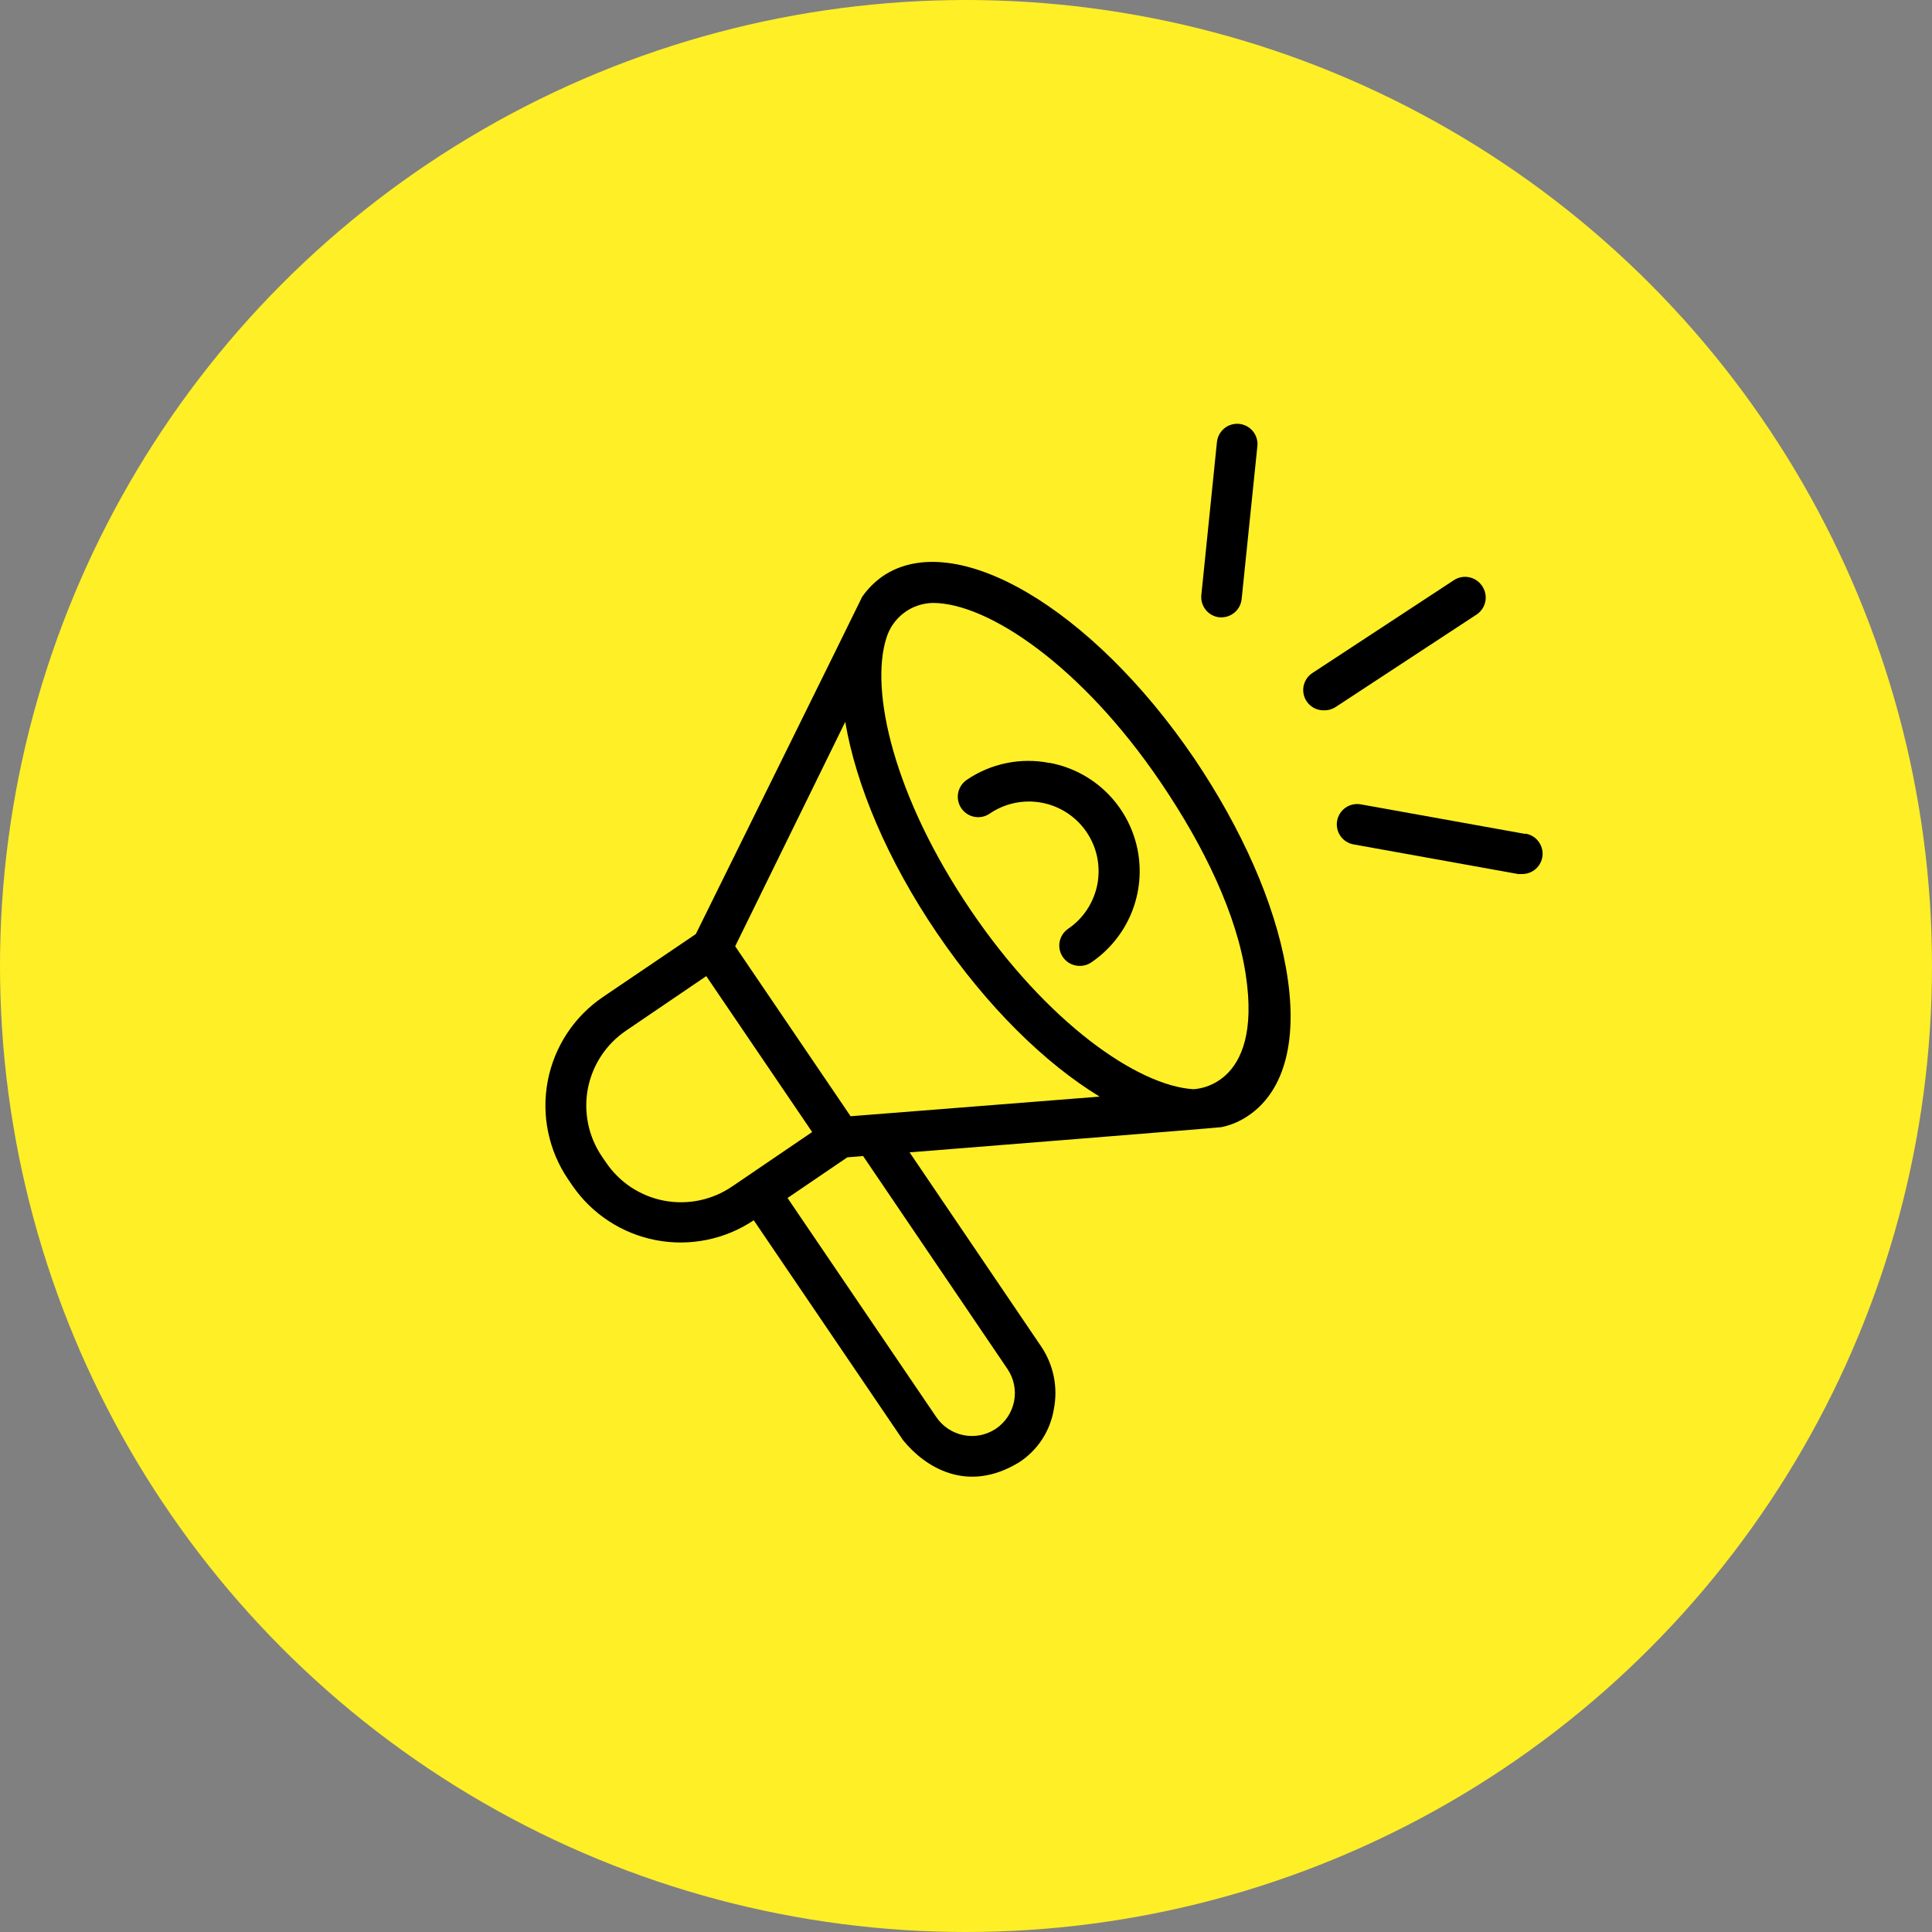 <svg width="64" height="64" viewBox="0 0 64 64" fill="none" xmlns="http://www.w3.org/2000/svg">
<rect x="0" y="0" width="64" height="64" fill="#808080" stroke="none"/>
<circle cx="32" cy="32" r="32" fill="#FEEF27"/>
<path d="M39.565 25.131C36.161 20.123 31.615 17.462 29.235 19.092C28.972 19.277 28.745 19.506 28.561 19.769C28.561 19.788 23.05 30.942 23.05 30.942L19.973 33.027C19.501 33.347 19.096 33.758 18.782 34.235C18.469 34.712 18.252 35.246 18.145 35.807C18.038 36.368 18.042 36.944 18.158 37.503C18.274 38.062 18.498 38.593 18.819 39.065L18.958 39.269C19.606 40.214 20.601 40.865 21.726 41.081C22.852 41.297 24.017 41.06 24.969 40.423L29.912 47.704C30.638 48.6 32.035 49.492 33.758 48.442C34.063 48.244 34.323 47.985 34.522 47.68C34.721 47.375 34.853 47.032 34.911 46.673C34.981 46.316 34.979 45.948 34.906 45.592C34.833 45.235 34.689 44.897 34.485 44.596L30.131 38.173C30.131 38.173 40.423 37.354 40.462 37.338C40.783 37.271 41.087 37.14 41.358 36.954C42.581 36.123 43.019 34.381 42.596 32.046C42.215 29.896 41.135 27.462 39.565 25.131ZM20.077 38.511L19.938 38.308C19.717 37.982 19.562 37.615 19.483 37.23C19.403 36.844 19.4 36.446 19.474 36.059C19.549 35.672 19.699 35.304 19.916 34.975C20.132 34.646 20.412 34.363 20.738 34.142L23.396 32.335L26.904 37.5L24.246 39.308C23.92 39.529 23.554 39.684 23.168 39.764C22.782 39.844 22.384 39.847 21.997 39.774C21.609 39.7 21.241 39.55 20.911 39.334C20.582 39.117 20.298 38.838 20.077 38.511ZM33.377 45.354C33.587 45.667 33.665 46.05 33.593 46.42C33.52 46.79 33.304 47.116 32.992 47.327C32.679 47.537 32.295 47.615 31.924 47.543C31.554 47.471 31.227 47.255 31.015 46.942L26.088 39.685L28.069 38.338L28.592 38.296L33.377 45.354ZM28.177 36.977L24.354 31.346L28 23.912C28.354 26 29.388 28.481 31.042 30.915C32.696 33.35 34.619 35.227 36.427 36.327L28.177 36.977ZM39.523 36.081C37.685 35.962 34.692 33.888 32.158 30.154C29.623 26.419 28.8 22.885 29.365 21.127C29.467 20.797 29.671 20.508 29.948 20.3C30.224 20.093 30.558 19.979 30.904 19.973C32.727 19.973 35.831 22.058 38.438 25.9C39.908 28.061 40.977 30.323 41.269 32.3C41.842 36.081 39.523 36.081 39.523 36.081Z" fill="black"/>
<path d="M34.758 25.273C34.287 25.18 33.802 25.183 33.332 25.28C32.861 25.377 32.415 25.567 32.019 25.838C31.946 25.889 31.884 25.953 31.836 26.028C31.788 26.102 31.755 26.186 31.739 26.273C31.723 26.36 31.724 26.45 31.743 26.537C31.762 26.623 31.798 26.706 31.848 26.779C31.899 26.852 31.963 26.914 32.038 26.962C32.112 27.01 32.196 27.043 32.283 27.059C32.37 27.075 32.46 27.073 32.547 27.055C32.633 27.036 32.715 27 32.788 26.95C33.039 26.779 33.321 26.66 33.618 26.599C33.915 26.538 34.221 26.535 34.519 26.593C34.816 26.649 35.1 26.765 35.353 26.931C35.606 27.098 35.824 27.312 35.994 27.563C36.164 27.814 36.284 28.096 36.345 28.393C36.406 28.689 36.408 28.995 36.352 29.293C36.294 29.591 36.179 29.874 36.013 30.128C35.846 30.381 35.632 30.599 35.381 30.769C35.263 30.851 35.174 30.968 35.127 31.104C35.08 31.24 35.078 31.387 35.121 31.524C35.164 31.661 35.25 31.781 35.366 31.866C35.482 31.951 35.622 31.996 35.765 31.996C35.903 31.998 36.037 31.958 36.15 31.881C36.748 31.475 37.213 30.901 37.485 30.232C37.757 29.563 37.824 28.828 37.678 28.12C37.531 27.412 37.178 26.764 36.663 26.257C36.148 25.75 35.495 25.408 34.785 25.273H34.758Z" fill="black"/>
<path d="M40.396 20.45H40.461C40.628 20.45 40.788 20.388 40.912 20.276C41.036 20.165 41.114 20.011 41.131 19.846L41.65 14.8C41.662 14.71 41.656 14.62 41.632 14.533C41.608 14.446 41.567 14.365 41.511 14.294C41.455 14.224 41.386 14.165 41.307 14.121C41.228 14.078 41.141 14.051 41.052 14.042C40.962 14.032 40.872 14.041 40.786 14.068C40.7 14.094 40.62 14.137 40.551 14.195C40.482 14.253 40.425 14.324 40.384 14.404C40.343 14.484 40.318 14.571 40.311 14.661L39.796 19.711C39.778 19.889 39.831 20.066 39.943 20.204C40.056 20.343 40.219 20.431 40.396 20.45Z" fill="black"/>
<path d="M49.096 19.411C48.997 19.262 48.844 19.158 48.669 19.122C48.493 19.086 48.311 19.121 48.162 19.219L43.473 22.296C43.351 22.376 43.259 22.494 43.21 22.631C43.161 22.769 43.158 22.918 43.201 23.058C43.245 23.197 43.332 23.318 43.451 23.404C43.569 23.489 43.712 23.533 43.858 23.53C43.994 23.534 44.128 23.496 44.242 23.423L48.931 20.346C49.076 20.243 49.175 20.088 49.206 19.913C49.237 19.737 49.198 19.557 49.096 19.411Z" fill="black"/>
<path d="M50.531 27.626L45.077 26.645C44.901 26.614 44.72 26.653 44.573 26.755C44.426 26.858 44.326 27.014 44.294 27.19C44.263 27.366 44.302 27.547 44.404 27.694C44.506 27.84 44.663 27.941 44.839 27.972L50.289 28.953H50.408C50.579 28.958 50.746 28.897 50.874 28.784C51.003 28.669 51.083 28.511 51.098 28.34C51.113 28.169 51.062 27.999 50.956 27.864C50.85 27.729 50.697 27.64 50.527 27.615L50.531 27.626Z" fill="black"/>
</svg>
